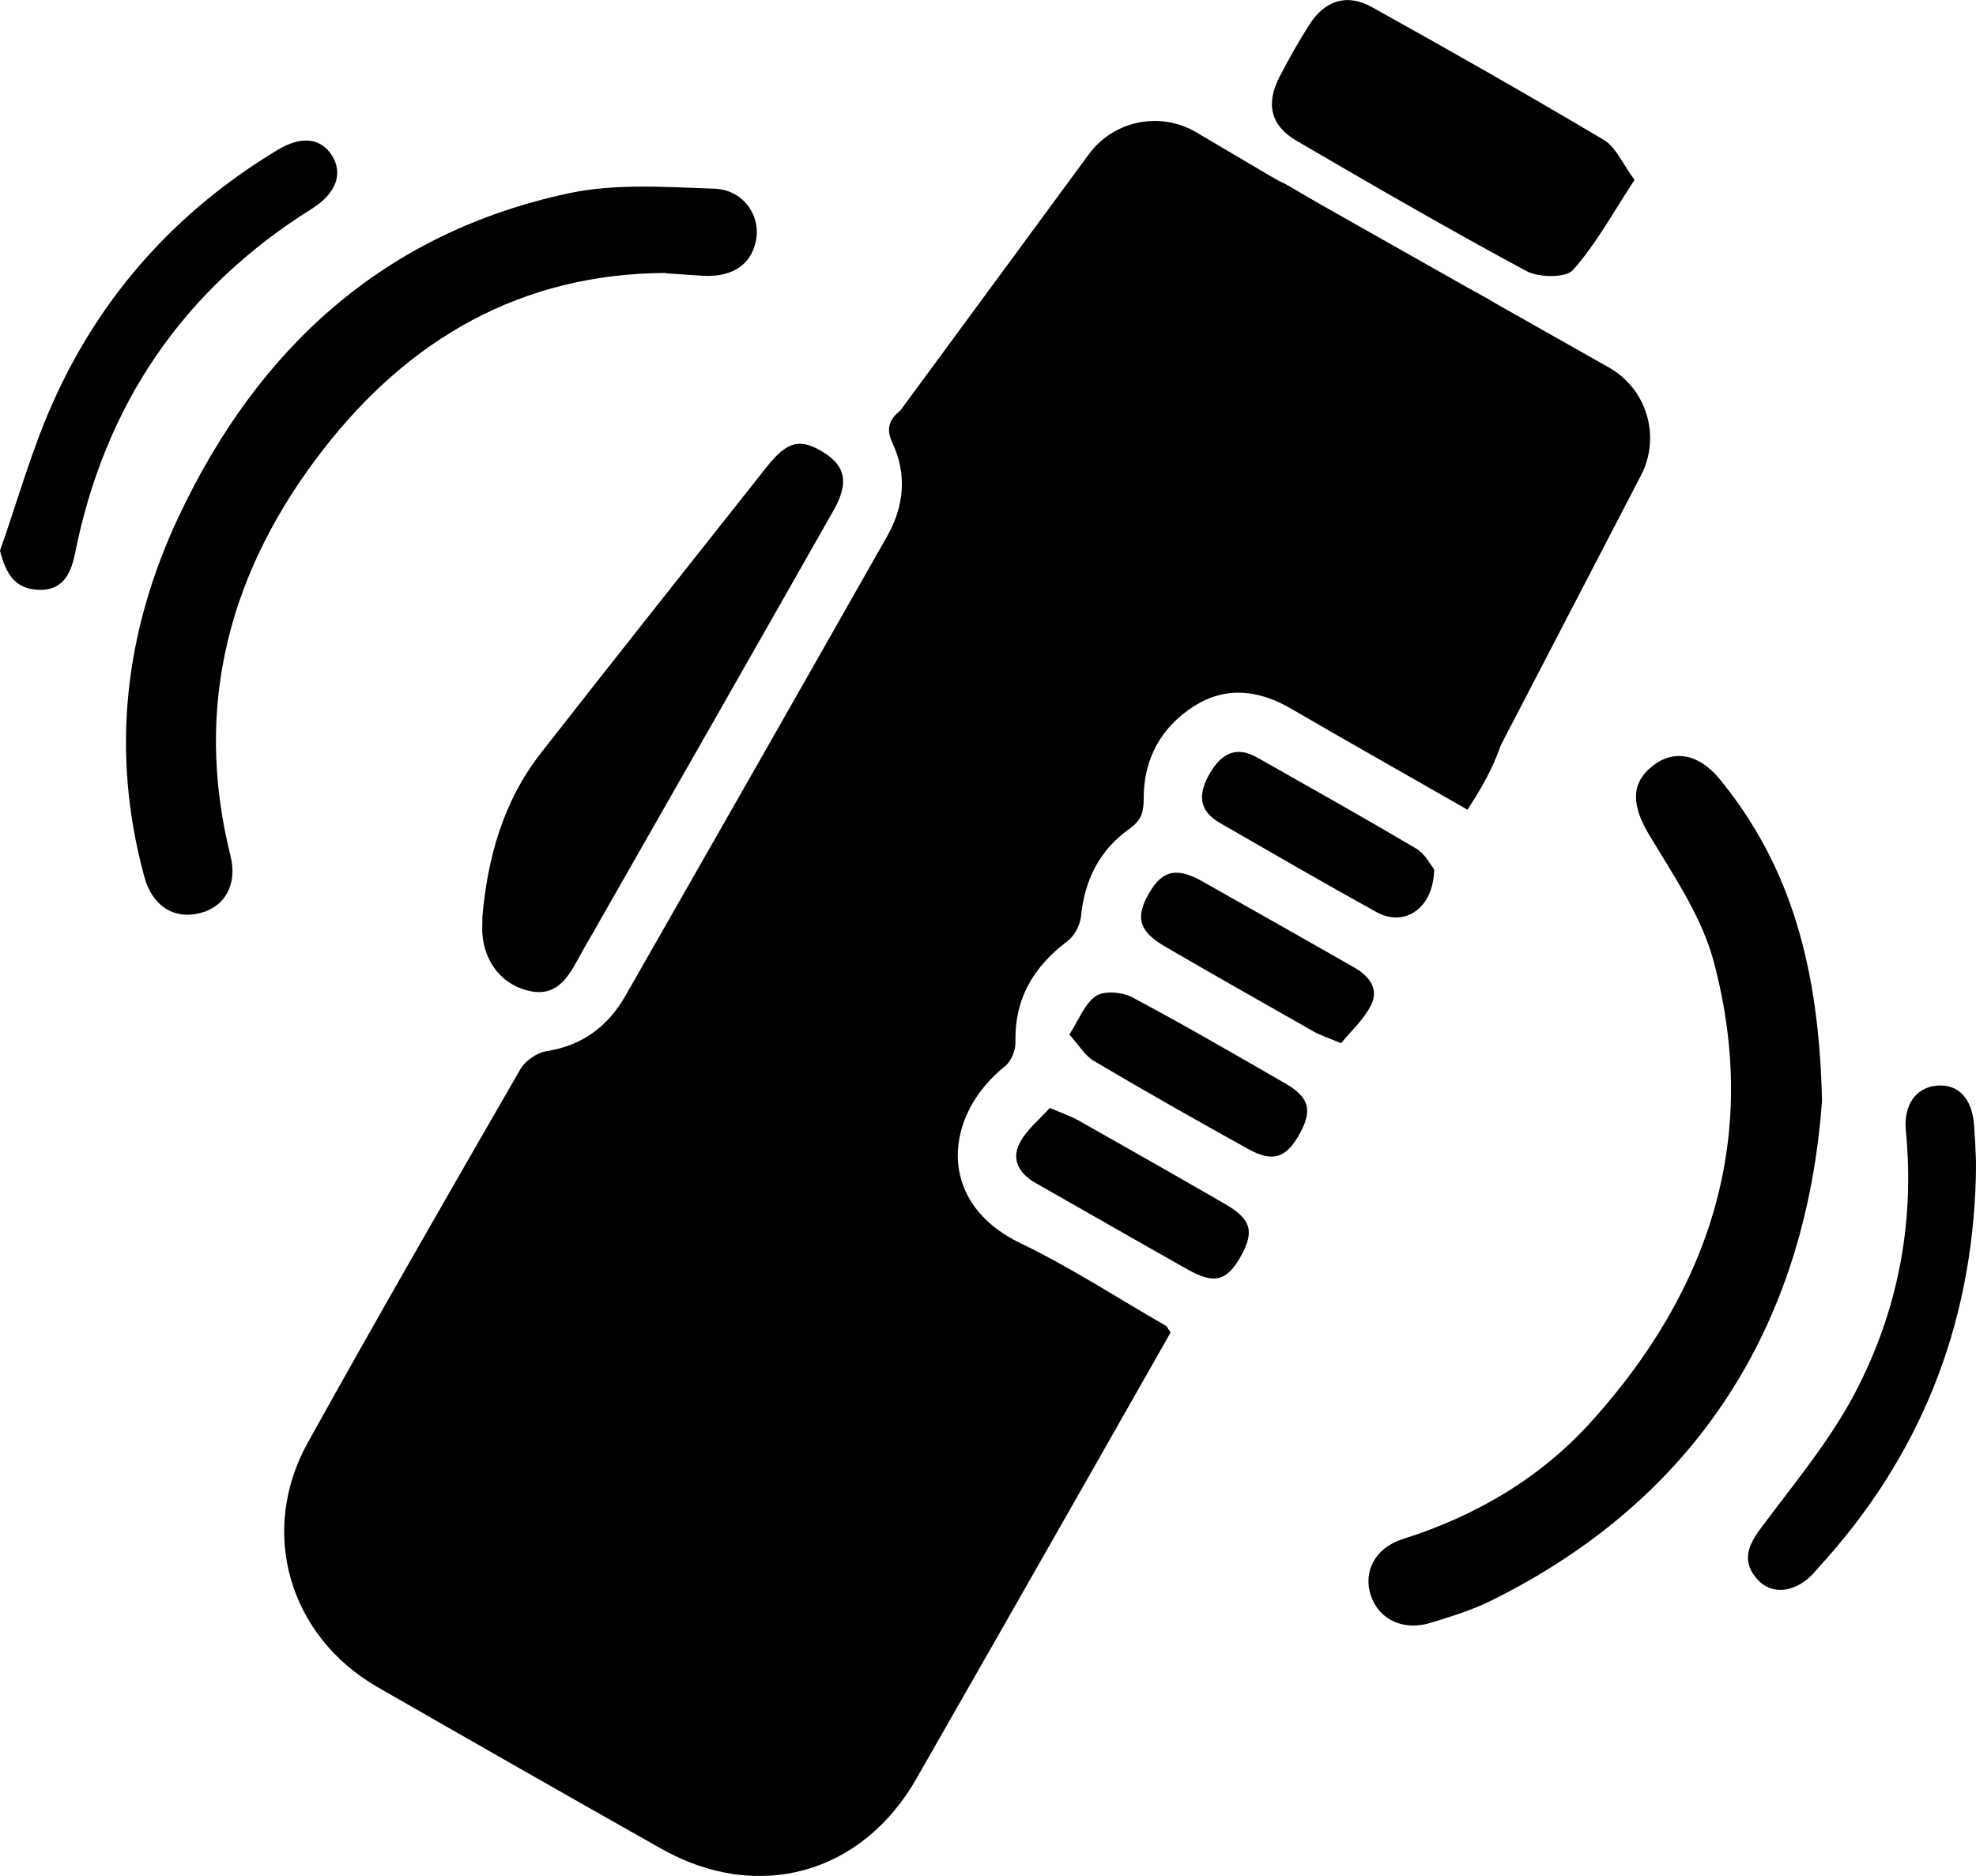 <?xml version="1.0" encoding="UTF-8"?><svg id="Layer_2" xmlns="http://www.w3.org/2000/svg" viewBox="0 0 146.27 138.89"><path d="m108.63,59.95c-4.49-2.57-8.78-4.99-13.04-7.47-2.38-1.39-4.82-1.7-7.18-.21-2.47,1.55-3.77,3.96-3.75,6.88,0,1.08-.22,1.62-1.1,2.25-2.17,1.55-3.27,3.75-3.54,6.43-.06.65-.48,1.46-1,1.85-2.51,1.89-3.93,4.25-3.85,7.48.01.6-.32,1.42-.77,1.78-4.49,3.56-5.22,10.04,1.13,13.1,3.71,1.79,7.19,4.06,10.77,6.12.1.06.15.21.35.5-1.88,3.32-3.82,6.72-5.75,10.12-4.35,7.64-8.7,15.29-13.07,22.92-4.04,7.07-11.74,9.2-18.86,5.19-7.02-3.96-14.02-7.96-21.01-11.97-6.56-3.77-8.85-11.5-5.17-18.12,5.14-9.26,10.43-18.44,15.72-27.62.36-.63,1.23-1.24,1.94-1.35,2.66-.42,4.54-1.83,5.84-4.09,6.48-11.34,12.94-22.68,19.38-34.04,1.26-2.21,1.48-4.59.39-6.91-.53-1.11-.17-1.81.6-2.4,7.88-6.04,15.73-12.13,24.58-16.75,1.48-.77,2.79-.7,4.29.2,4.69,2.8,9.41,5.57,14.25,8.09,2.24,1.16,3.1,2.83,3.06,5.09-.11,6-.29,11.99-.52,17.98-.09,2.26-.51,4.51-.6,6.77-.11,3.07-1.41,5.62-3.09,8.17Z"/><path d="m134.87,81.5c-1.13,15.65-8.47,29.09-24.51,37.02-1.42.7-2.97,1.18-4.49,1.64-2,.61-3.79-.25-4.39-2.01-.6-1.76.29-3.54,2.34-4.19,5.45-1.73,10.25-4.54,14.06-8.8,8.76-9.76,12.41-21.04,8.98-33.95-.88-3.31-2.95-6.35-4.75-9.34-1.29-2.14-1.46-3.8.17-5.12,1.58-1.29,3.46-.97,5.03.95,5.24,6.42,7.34,13.91,7.56,23.8Z"/><path d="m49.27,20.21c-10.67.05-18.98,4.87-25.35,13.08-6.89,8.88-9.65,18.88-6.86,30.06.53,2.12-.39,3.77-2.23,4.25-1.93.5-3.55-.49-4.15-2.7-2.51-9.21-1.46-18.15,2.56-26.68,5.87-12.45,15.19-21,28.91-23.92,3.45-.73,7.15-.45,10.72-.33,2.09.07,3.37,1.88,3.12,3.64-.27,1.91-1.69,2.92-3.92,2.81-.93-.05-1.86-.13-2.79-.19Z"/><path d="m35.7,67.97c.38-4.45,1.55-8.65,4.35-12.23,5.54-7.09,11.14-14.13,16.72-21.19,1.5-1.89,2.47-2.14,4.22-1.04,1.6,1.01,1.87,2.25.7,4.3-5.98,10.55-11.99,21.07-18,31.61-.26.46-.54.92-.79,1.39-.78,1.44-1.61,2.95-3.56,2.59-2.11-.39-3.46-2.1-3.63-4.23-.03-.4,0-.8,0-1.2Z"/><path d="m121,13.31c-1.58,2.4-2.84,4.74-4.56,6.68-.53.6-2.53.57-3.45.08-5.74-3.09-11.39-6.36-17.02-9.65-1.94-1.14-2.29-2.76-1.23-4.78.68-1.3,1.39-2.58,2.18-3.81,1.15-1.8,2.78-2.34,4.64-1.3,5.76,3.2,11.49,6.46,17.16,9.83.9.54,1.39,1.76,2.28,2.97Z"/><path d="m0,40.77c1.32-3.74,2.38-7.6,4.02-11.2,3.55-7.84,9.12-14,16.51-18.46,1.77-1.07,3.21-.91,4.04.4.85,1.34.31,2.81-1.48,3.94-9.54,5.98-15.34,14.52-17.54,25.54-.32,1.59-.98,2.82-2.85,2.67-1.63-.13-2.26-1.19-2.7-2.88Z"/><path d="m146.26,87.14c-.29,11.12-4.17,20.79-11.71,28.99-.18.2-.34.41-.54.59-1.29,1.22-2.9,1.34-3.9.24-1.17-1.28-.78-2.44.18-3.74,2.41-3.25,5.06-6.4,6.95-9.95,3.21-6.05,4.51-12.63,3.84-19.53-.19-1.92.73-3.23,2.3-3.36,1.6-.13,2.6.95,2.75,2.95.06.8.1,1.6.13,2.4.02.47,0,.93,0,1.4Z"/><path d="m99.27,77.24c-1.02-.43-1.53-.59-1.98-.84-3.7-2.1-7.4-4.19-11.07-6.33-1.97-1.15-2.21-2.2-1.08-4.08.95-1.56,2-1.78,3.85-.74,3.76,2.12,7.52,4.25,11.27,6.39,1.08.62,1.84,1.58,1.23,2.78-.54,1.07-1.49,1.92-2.22,2.82Z"/><path d="m106.16,64.37c-.04,2.89-2.2,4.3-4.25,3.17-3.9-2.15-7.75-4.39-11.61-6.61-1.66-.95-1.59-2.25-.71-3.73.85-1.42,1.93-1.99,3.48-1.11,3.93,2.23,7.88,4.44,11.76,6.74.66.39,1.06,1.2,1.33,1.53Z"/><path d="m79.16,76.59c.72-1.11,1.14-2.3,1.97-2.85.63-.41,1.96-.29,2.7.11,3.82,2.03,7.55,4.2,11.3,6.36,1.81,1.04,2.04,2.01,1.05,3.78-.98,1.75-1.97,2.09-3.77,1.09-3.84-2.13-7.66-4.29-11.44-6.53-.67-.4-1.11-1.18-1.82-1.96Z"/><path d="m77.71,82.03c1.03.44,1.6.63,2.11.92,3.64,2.06,7.28,4.12,10.89,6.21,1.93,1.12,2.16,2.04,1.12,3.89-1.03,1.81-1.95,2.05-3.92.94-3.76-2.12-7.5-4.27-11.25-6.4-1.2-.68-1.83-1.73-1.17-2.98.53-1,1.49-1.76,2.22-2.58Z"/><path d="m66.65,30.39l13.95-18.97c1.84-2.5,5.27-3.2,7.94-1.63l5.61,3.31,24.95,14.11c2.81,1.59,3.86,5.12,2.37,7.99l-12.85,24.74"/></svg>
